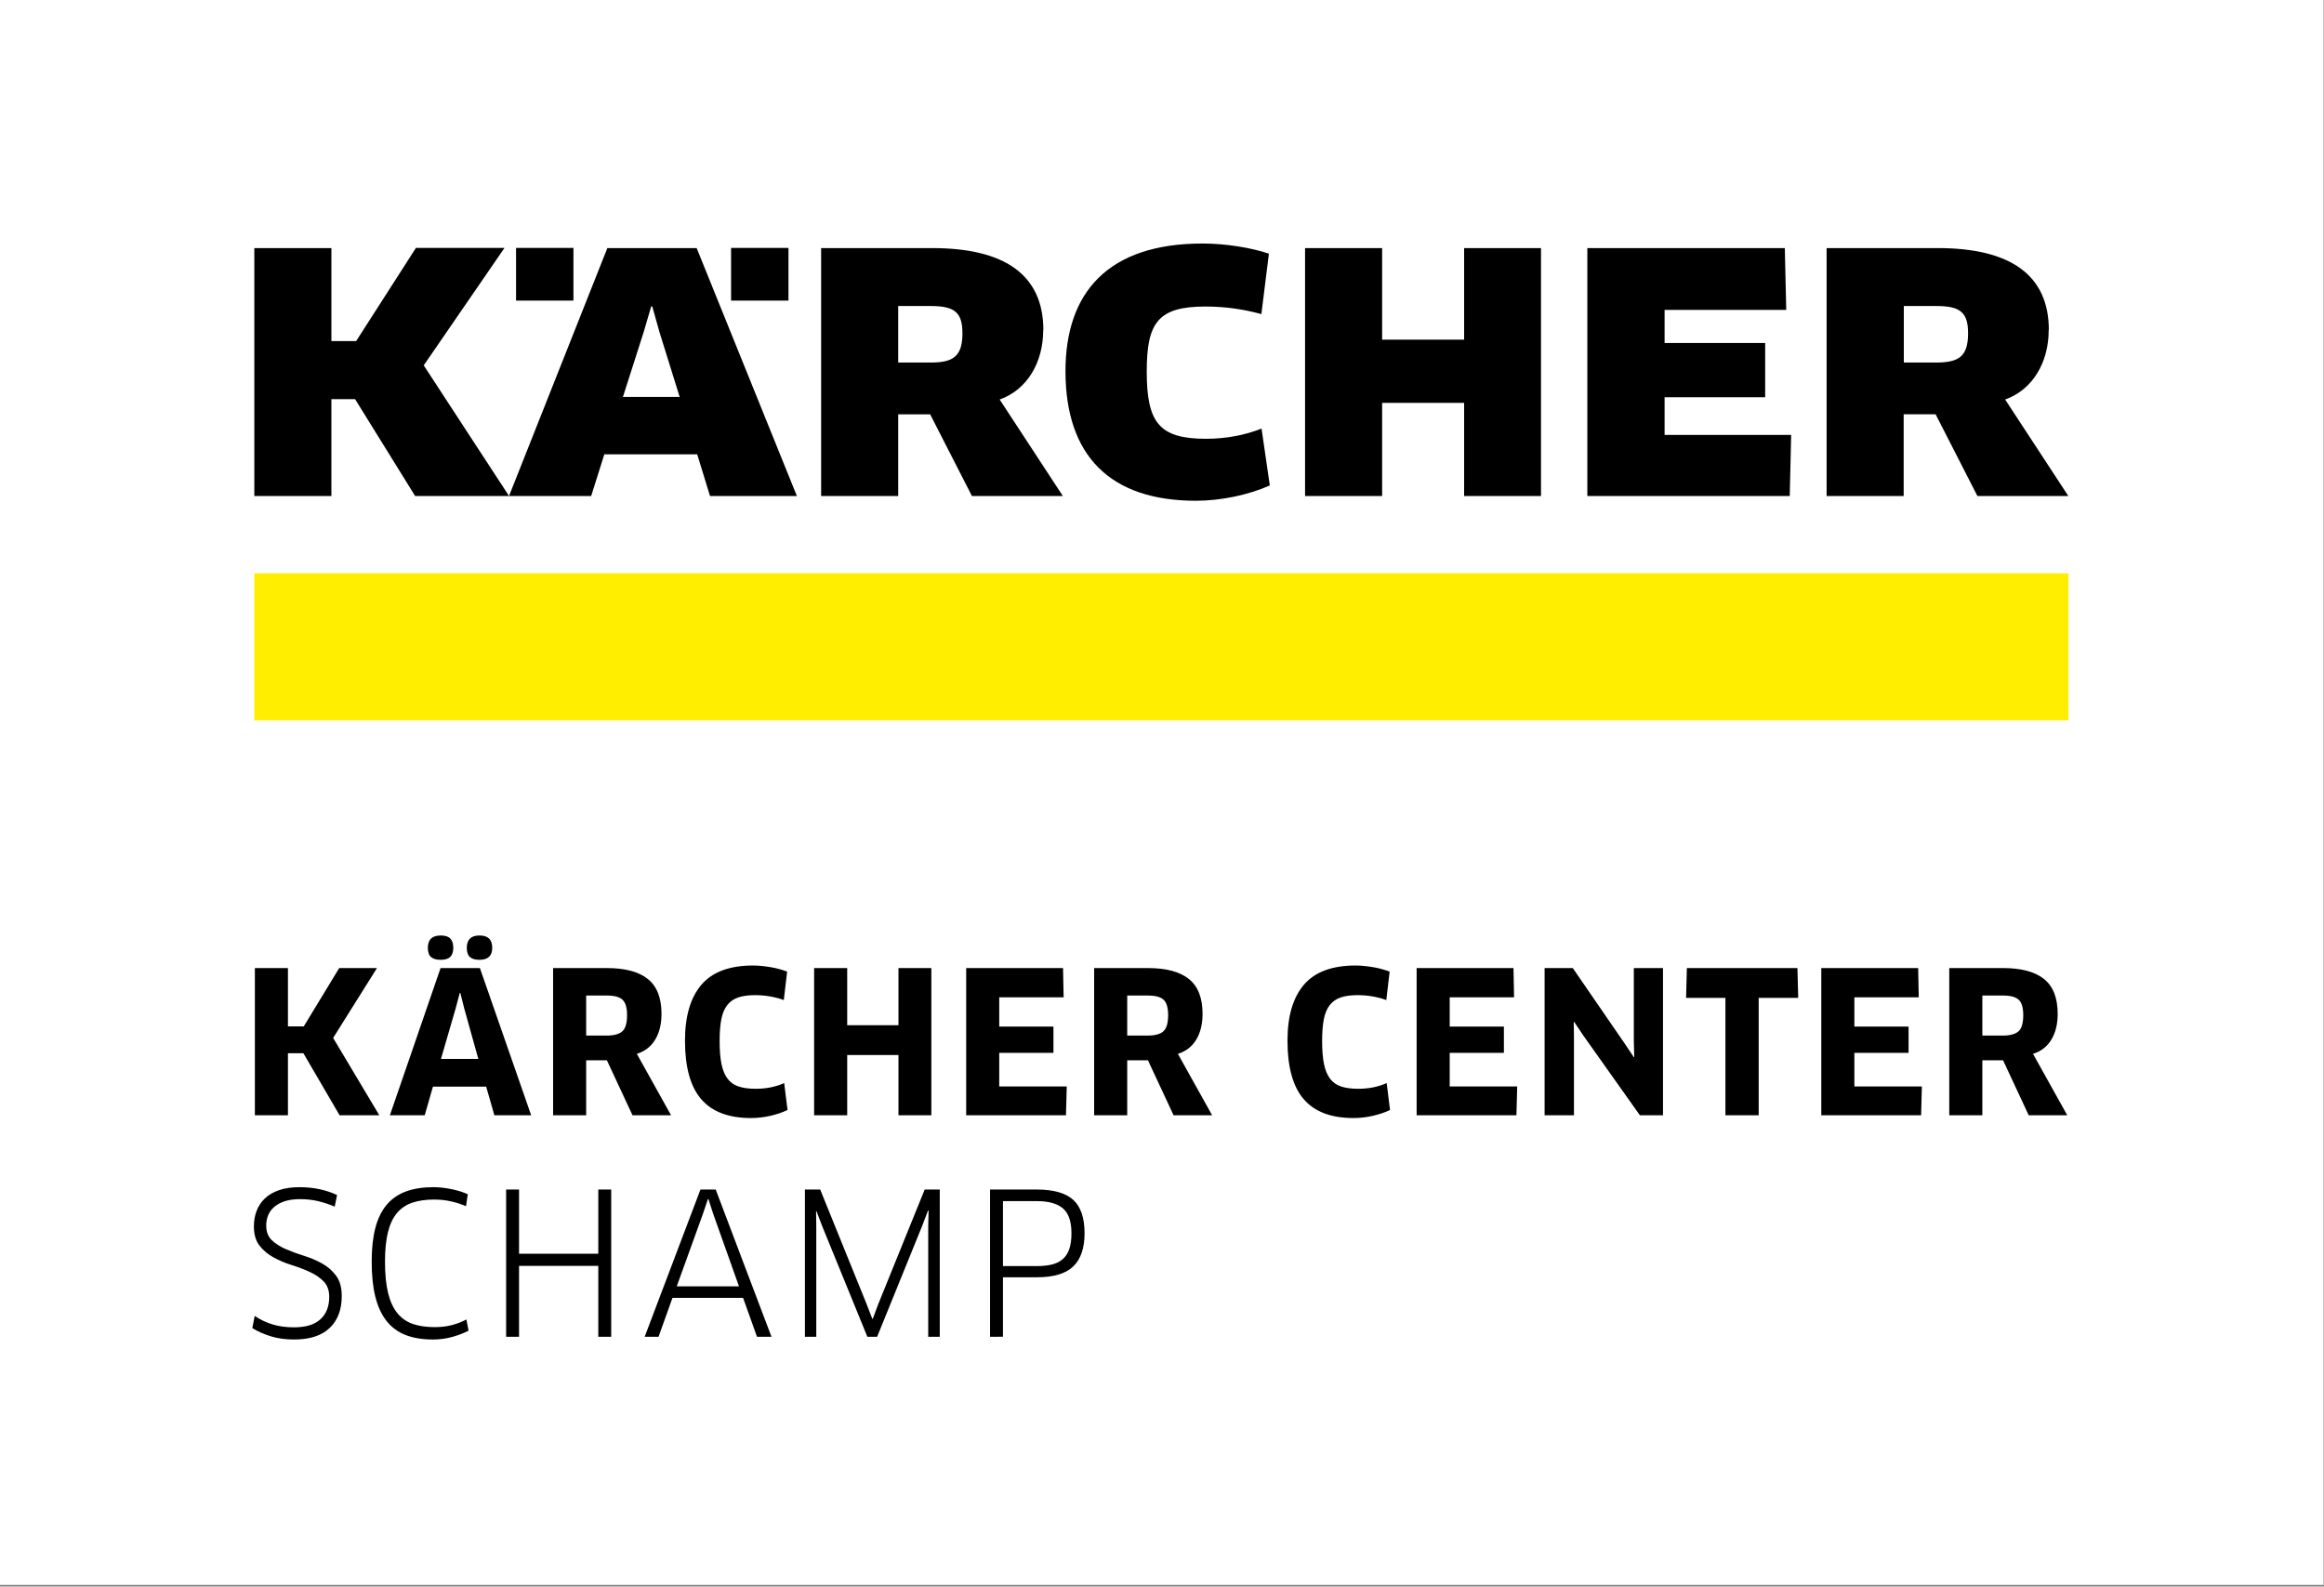 <svg xmlns="http://www.w3.org/2000/svg" width="230" height="157" viewBox="0 0 230 157"><rect x="0" y="0" width="230" height="157" fill="#808080" stroke="none"/><g fill="none" fill-rule="evenodd"><g><g><g><path fill="#FFF" d="M0 156.836L229.96 156.836 229.96 0 0 0z" transform="translate(-80, -1979) translate(0, 1816) translate(80, 163)"></path><path fill="#FE0" d="M25.171 71.285L204.714 71.285 204.714 56.734 25.171 56.734z" transform="translate(-80, -1979) translate(0, 1816) translate(80, 163)"></path><g fill="#000"><path d="M78.287 8.573c0-5.471-3.822-8.12-10.997-8.12H56.293v24.533h7.627v-8.084h3.162l4.135 8.084h8.998l-6.253-9.548c2.745-.976 4.309-3.695 4.309-6.865h.016zm-8.008.296c0 2.317-.921 2.91-3.163 2.91H63.92V6.186h3.23c2.346 0 3.127.627 3.127 2.683h.002zm69.489 10.073v-3.729h9.954V9.847h-9.954V6.57h12.039l-.14-6.115h-19.544v24.533h20.031l.14-6.046h-12.526zm-12.231 6.046V.455h-7.609v9.061h-8.114V.455h-7.627v24.533h7.627V15.77h8.114v9.218h7.609zM100.627 1.01C98.874.42 96.354 0 94.044 0c-9.397 0-13.568 4.878-13.568 12.632 0 8.38 4.43 12.824 12.907 12.824 2.52 0 5.247-.592 7.314-1.516l-.817-5.629c-1.563.627-3.458 1.012-5.49 1.012-4.656 0-5.872-1.604-5.872-6.675 0-4.81 1.112-6.412 5.802-6.412 2.188 0 4.013.33 5.542.749l.747-5.994.02.02zm77.169 7.562c0-5.471-3.822-8.12-10.997-8.12h-10.997v24.533h7.627v-8.084h3.162l4.135 8.084h8.998l-6.253-9.548c2.745-.976 4.309-3.695 4.309-6.865h.016zm-7.992.296c0 2.317-.92 2.91-3.163 2.91h-3.197V6.186h3.231c2.346 0 3.127.627 3.127 2.683h.002zM53.895 24.988L43.976.455h-8.842l-9.73 24.533h8.13l1.304-4.13h9.19l1.268 4.13h8.6zm-11.604-9.81H36.68l2.05-6.413.747-2.543h.104l.713 2.543 1.998 6.412zM26.1 5.647h5.68V.436H26.1v5.21zm21.281 0h5.68V.436h-5.68v5.21zM16.18.454l-5.905 9.2h-2.45v-9.2H.198v24.533h7.627v-9.584h2.346l5.942 9.584h9.294l-8.444-12.929L24.955.437h-8.773l-.001.018zM8.637 86.268L5.055 80.129 3.525 80.129 3.525 86.268.252 86.268.252 71.699 3.525 71.699 3.525 77.468 5.093 77.468 8.599 71.699 12.336 71.699 7.998 78.614 12.569 86.268zM23.743 69.698c0 .79-.42 1.185-1.26 1.185-.425 0-.741-.09-.948-.272-.207-.18-.31-.485-.31-.913 0-.816.42-1.223 1.259-1.223s1.259.407 1.259 1.223zm-3.622 6.003l-1.452 4.992h3.699L20.973 75.7l-.387-1.535h-.058l-.407 1.535zm-.232-6.003c0 .389-.097.684-.29.884-.194.201-.51.301-.95.301-.426 0-.745-.09-.958-.272-.213-.18-.32-.485-.32-.913 0-.816.426-1.223 1.278-1.223.44 0 .756.103.95.31.193.208.29.512.29.913zm3.254 13.734h-5.268l-.814 2.836h-3.447l5.016-14.569h3.893l5.074 14.569h-3.641l-.813-2.836zM37.086 76.361c0-.738-.148-1.246-.445-1.525-.298-.278-.807-.417-1.53-.417h-2.072v3.962h2.014c.723 0 1.242-.139 1.559-.417.316-.279.474-.813.474-1.603m3.409-.136c0 1.023-.21 1.878-.63 2.564-.42.687-1.023 1.153-1.81 1.399l3.389 6.08h-3.816l-2.537-5.44H33.04v5.44h-3.273V71.699h5.325c1.808 0 3.16.363 4.057 1.088.898.725 1.347 1.871 1.347 3.438M52.599 74.865c-.375-.142-.807-.258-1.298-.35-.49-.09-1.007-.135-1.55-.135-.658 0-1.21.074-1.655.223-.445.15-.807.398-1.085.748-.277.35-.474.813-.59 1.389-.116.576-.174 1.298-.174 2.166 0 .92.06 1.68.183 2.282.123.602.323 1.088.6 1.457.278.37.646.628 1.105.777.458.149 1.016.223 1.675.223.542 0 1.046-.048 1.51-.145.465-.097.904-.236 1.317-.418l.33 2.661c-.478.233-1.04.424-1.685.573-.646.149-1.292.224-1.937.224-2.208 0-3.847-.622-4.919-1.865-1.072-1.243-1.607-3.173-1.607-5.789 0-2.421.542-4.267 1.626-5.536 1.085-1.269 2.79-1.903 5.113-1.903.284 0 .581.016.89.048.31.033.614.075.911.127.297.051.581.116.852.194.272.077.51.155.717.233l-.33 2.816zM63.947 86.268L63.947 80.304 58.873 80.304 58.873 86.268 55.6 86.268 55.6 71.699 58.873 71.699 58.873 77.352 63.947 77.352 63.947 71.699 67.201 71.699 67.201 86.268zM80.602 83.412L80.524 86.268 70.648 86.268 70.648 71.699 80.234 71.699 80.292 74.593 73.92 74.593 73.92 77.488 79.285 77.488 79.285 80.091 73.92 80.091 73.92 83.412zM90.634 76.361c0-.738-.149-1.246-.446-1.525-.297-.278-.807-.417-1.53-.417h-2.072v3.962H88.6c.723 0 1.242-.139 1.559-.417.316-.279.475-.813.475-1.603m3.408-.136c0 1.023-.21 1.878-.63 2.564-.42.687-1.023 1.153-1.81 1.399l3.389 6.08h-3.815l-2.537-5.44h-2.053v5.44h-3.273V71.699h5.326c1.808 0 3.16.363 4.057 1.088.897.725 1.346 1.871 1.346 3.438M112.227 74.865c-.375-.142-.807-.258-1.298-.35-.49-.09-1.007-.135-1.55-.135-.658 0-1.21.074-1.655.223-.446.15-.807.398-1.084.748-.278.35-.475.813-.591 1.389-.116.576-.174 1.298-.174 2.166 0 .92.06 1.68.183 2.282.123.602.323 1.088.6 1.457.278.37.646.628 1.105.777.458.149 1.016.223 1.675.223.542 0 1.046-.048 1.51-.145.465-.097.904-.236 1.317-.418l.33 2.661c-.478.233-1.04.424-1.685.573-.646.149-1.291.224-1.937.224-2.208 0-3.847-.622-4.92-1.865-1.07-1.243-1.606-3.173-1.606-5.789 0-2.421.542-4.267 1.626-5.536 1.085-1.269 2.79-1.903 5.113-1.903.284 0 .581.016.89.048.31.033.614.075.911.127.297.051.581.116.852.194.271.077.51.155.717.233l-.33 2.816zM125.182 83.412L125.105 86.268 115.228 86.268 115.228 71.699 124.814 71.699 124.872 74.593 118.501 74.593 118.501 77.488 123.865 77.488 123.865 80.091 118.501 80.091 118.501 83.412zM137.325 86.268L131.689 78.323 130.818 77.022 130.779 77.041 130.798 78.614 130.798 86.268 127.893 86.268 127.893 71.699 130.682 71.699 135.853 79.217 136.724 80.518 136.763 80.499 136.724 78.945 136.724 71.699 139.61 71.699 139.61 86.268zM149.08 74.652L149.08 86.268 145.788 86.268 145.788 74.652 141.895 74.652 141.972 71.699 152.915 71.699 152.992 74.652zM165.231 83.412L165.154 86.268 155.277 86.268 155.277 71.699 164.863 71.699 164.921 74.593 158.55 74.593 158.55 77.488 163.914 77.488 163.914 80.091 158.55 80.091 158.55 83.412zM175.263 76.361c0-.738-.149-1.246-.446-1.525-.297-.278-.807-.417-1.53-.417h-2.072v3.962h2.014c.723 0 1.243-.139 1.56-.417.315-.279.474-.813.474-1.603m3.408-.136c0 1.023-.21 1.878-.63 2.564-.42.687-1.023 1.153-1.81 1.399l3.389 6.08h-3.815l-2.537-5.44h-2.053v5.44h-3.273V71.699h5.326c1.807 0 3.16.363 4.057 1.088.897.725 1.346 1.871 1.346 3.438M8.85 104.163c0 1.334-.397 2.383-1.19 3.147-.795.764-1.973 1.146-3.535 1.146-.84 0-1.598-.104-2.275-.311-.678-.207-1.295-.48-1.85-.816l.232-1.204c.568.376 1.165.657 1.792.845.626.188 1.326.281 2.101.281 1.162 0 2.033-.265 2.614-.796s.872-1.27.872-2.215c0-.647-.184-1.158-.552-1.534-.368-.375-.83-.69-1.385-.942-.555-.253-1.152-.48-1.791-.68-.64-.2-1.236-.453-1.792-.758-.555-.304-1.016-.692-1.384-1.165-.368-.473-.552-1.11-.552-1.913 0-.544.09-1.052.271-1.525.18-.473.455-.884.823-1.234.368-.35.836-.621 1.404-.816.568-.194 1.24-.291 2.014-.291.71 0 1.378.068 2.005.204.626.136 1.197.327 1.714.573l-.233 1.146c-.555-.233-1.107-.414-1.656-.544-.549-.13-1.14-.194-1.772-.194-.607 0-1.12.071-1.54.214-.419.142-.764.333-1.036.573-.27.24-.468.514-.59.825-.123.311-.184.641-.184.99 0 .623.184 1.108.552 1.458.368.35.83.644 1.385.884.554.24 1.155.46 1.8.66.646.2 1.247.456 1.802.767.555.311 1.017.716 1.384 1.214.368.499.552 1.17.552 2.01M21.148 95.266c-.4-.181-.875-.336-1.424-.466-.549-.13-1.126-.194-1.733-.194-.826 0-1.546.104-2.16.31-.613.208-1.12.551-1.52 1.03-.4.48-.697 1.11-.89 1.894-.194.784-.29 1.752-.29 2.904 0 1.23.099 2.26.3 3.089.2.828.503 1.495.91 2 .406.505.916.865 1.53 1.078.612.214 1.339.32 2.178.32.62 0 1.188-.067 1.704-.203.517-.136.994-.32 1.433-.554l.214 1.108c-.44.233-.969.437-1.588.612-.62.174-1.26.262-1.918.262-1.059 0-1.969-.15-2.73-.447-.762-.298-1.392-.764-1.889-1.399-.497-.634-.865-1.434-1.104-2.399-.239-.964-.358-2.12-.358-3.467 0-1.282.12-2.386.358-3.312.24-.926.61-1.69 1.114-2.292.504-.602 1.14-1.046 1.908-1.33.768-.285 1.681-.428 2.74-.428.31 0 .623.02.94.058.316.04.625.091.929.156.303.065.584.14.842.223.258.084.484.172.678.262l-.174 1.185zM34.239 108.184L34.239 101.171 26.396 101.171 26.396 108.184 25.118 108.184 25.118 93.615 26.396 93.615 26.396 99.967 34.239 99.967 34.239 93.615 35.517 93.615 35.517 108.184zM44.58 96.063l-2.575 7.129h6.158l-2.537-7.13-.484-1.495h-.058l-.504 1.496zm3.99 8.275h-6.991l-1.375 3.846h-1.375l5.52-14.569h1.51l5.519 14.569h-1.433l-1.375-3.846zM56.2 93.615L60.79 104.94 61.352 106.397 61.41 106.397 61.952 104.94 66.542 93.615 68.033 93.615 68.033 108.184 66.891 108.184 66.891 97.286 66.929 95.713 66.871 95.694 66.31 97.17 61.836 108.184 60.868 108.184 56.394 97.228 55.832 95.752 55.794 95.771 55.813 97.345 55.813 108.184 54.69 108.184 54.69 93.615zM81.067 97.947c0-1.166-.281-1.988-.843-2.467-.562-.48-1.423-.719-2.585-.719h-3.35v6.43h3.35c.568 0 1.065-.052 1.491-.156.426-.103.784-.281 1.075-.534.29-.252.506-.586.649-1 .142-.415.213-.933.213-1.554m1.297 0c0 1.463-.371 2.554-1.114 3.273-.742.719-1.946 1.078-3.611 1.078h-3.35v5.886H73.01V93.615h4.629c1.652 0 2.853.34 3.602 1.02.748.68 1.123 1.784 1.123 3.312" transform="translate(-80, -1979) translate(0, 1816) translate(80, 163) translate(24.972, 24.097)"></path></g></g></g></g></g></svg>